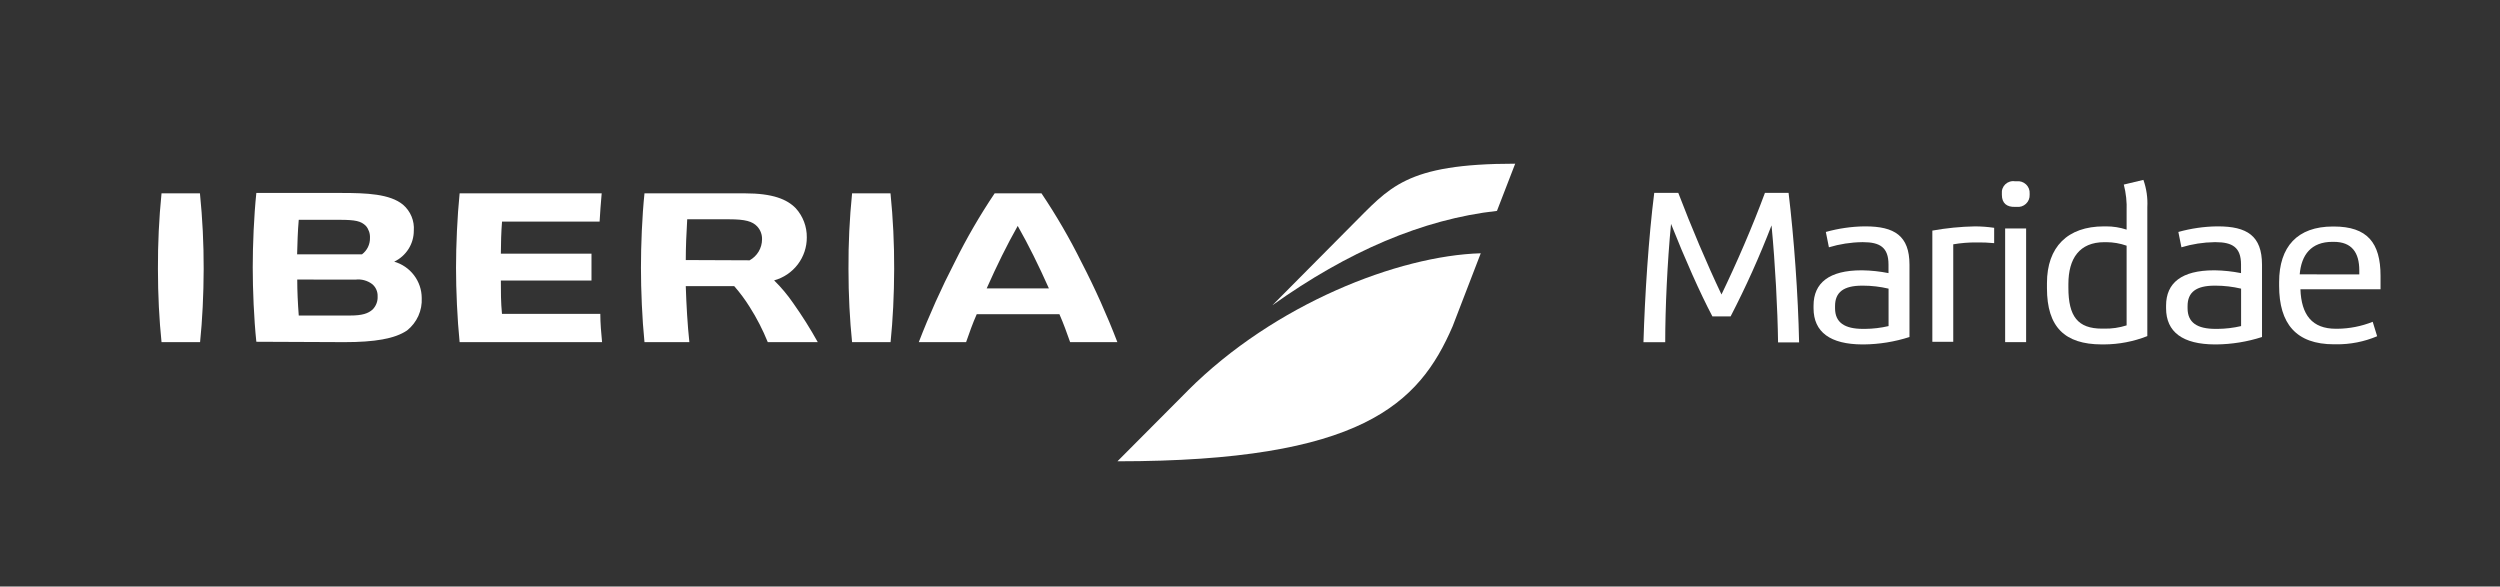 <?xml version="1.0" encoding="UTF-8" standalone="no"?>
<svg
   width="260"
   height="61"
   viewBox="0 0 260 61"
   fill="none"
   version="1.1"
   id="svg10"
   sodipodi:docname="logo.svg"
   inkscape:export-filename="logo-inverted.svg"
   inkscape:export-xdpi="591.278"
   inkscape:export-ydpi="591.278"
   inkscape:version="1.3.2 (1:1.3.2+202311252150+091e20ef0f)"
   xmlns:inkscape="http://www.inkscape.org/namespaces/inkscape"
   xmlns:sodipodi="http://sodipodi.sourceforge.net/DTD/sodipodi-0.dtd"
   xmlns="http://www.w3.org/2000/svg"
   xmlns:svg="http://www.w3.org/2000/svg">
  <rect x="0" y="0" width="260" height="61" fill="#333333" stroke="none"/>
  <defs
     id="defs10" />
  <sodipodi:namedview
     id="namedview10"
     pagecolor="#ffffff"
     bordercolor="#666666"
     borderopacity="1.0"
     inkscape:showpageshadow="2"
     inkscape:pageopacity="0.0"
     inkscape:pagecheckerboard="0"
     inkscape:deskcolor="#d1d1d1"
     showgrid="true"
     inkscape:zoom="2.2185475"
     inkscape:cx="101.19233"
     inkscape:cy="-6.9865531"
     inkscape:window-width="1920"
     inkscape:window-height="1022"
     inkscape:window-x="0"
     inkscape:window-y="0"
     inkscape:window-maximized="1"
     inkscape:current-layer="svg10">
    <inkscape:grid
       id="grid1"
       units="px"
       originx="0"
       originy="0"
       spacingx="1"
       spacingy="1"
       empcolor="#0099e5"
       empopacity="0.302"
       color="#0099e5"
       opacity="0.149"
       empspacing="5"
       dotted="false"
       gridanglex="30"
       gridanglez="30"
       visible="true" />
  </sodipodi:namedview>
  <g
     id="g10"
     transform="translate(15.332,13.15)"
     style="fill:#ffffff;fill-opacity:1;stroke:none;stroke-width:1;stroke-dasharray:none">
    <path
       d="m 108.194,27.476 c 9.018,-9.018 21.923,-14.035 30.472,-14.285 l -2.929,7.606 c -3.493,8.086 -9.473,14.028 -34.855,14.028 l 7.312,-7.342"
       fill="white"
       id="path1"
       style="fill:#ffffff;fill-opacity:1;stroke:none;stroke-width:1;stroke-dasharray:none" />
    <path
       d="m 116.995,18.599 8.229,-8.289 c 3.969,-3.941 5.539,-6.436 17.024,-6.436 l -1.896,4.908 c -7.727,0.865 -15.529,4.232 -23.357,9.816 z"
       fill="white"
       id="path2"
       style="fill:#ffffff;fill-opacity:1;stroke:none;stroke-width:1;stroke-dasharray:none" />
    <path
       d="M 47.283,22.433 H 32.469 c -0.245,-2.413 -0.374,-5.408 -0.374,-7.734 0,-2.326 0.129,-5.327 0.374,-7.741 h 14.774 c -0.095,1.028 -0.163,2.028 -0.217,2.941 H 36.879 c -0.082,1.007 -0.122,2.312 -0.122,3.333 h 9.426 v 2.792 h -9.426 c 0,1.176 0,2.265 0.116,3.468 H 47.1 c 0,0.967 0.095,2.028 0.183,2.941 z m 22.426,0 h -5.192 c -0.516,-1.278 -1.148,-2.507 -1.889,-3.671 -0.475,-0.761 -1.011,-1.482 -1.604,-2.157 h -5.036 c 0.061,1.947 0.183,4.056 0.374,5.828 H 51.694 c -0.245,-2.413 -0.367,-5.408 -0.367,-7.741 0,-2.332 0.116,-5.321 0.367,-7.734 h 10.445 c 2.909,0 4.383,0.622 5.287,1.548 0.753,0.83 1.163,1.911 1.149,3.029 0.007,1.014 -0.322,2.002 -0.936,2.811 -0.614,0.809 -1.48,1.394 -2.462,1.665 0.737,0.723 1.401,1.516 1.984,2.366 0.925,1.305 1.778,2.659 2.555,4.056 z m -7.081,-8.511 c 0.389,-0.215 0.714,-0.53 0.941,-0.911 0.227,-0.381 0.348,-0.816 0.351,-1.259 0.019,-0.499 -0.162,-0.986 -0.503,-1.352 C 62.921,9.872 62.18,9.656 60.501,9.656 H 56.138 C 56.05,11.11 55.989,12.563 55.989,13.895 Z M 5.462,6.959 H 1.466 C 1.205,9.573 1.081,12.2 1.093,14.828 c 0,2.704 0.136,5.3 0.374,7.606 H 5.476 C 5.714,20.128 5.843,17.505 5.85,14.828 5.857,12.2 5.728,9.573 5.462,6.959 Z M 97.151,14.138 c 1.393,2.695 2.637,5.464 3.724,8.295 h -4.913 c -0.36,-1.021 -0.68,-1.913 -1.115,-2.907 h -8.597 c -0.442,0.994 -0.748,1.886 -1.108,2.907 h -4.92 c 1.095,-2.837 2.343,-5.612 3.738,-8.315 1.224,-2.475 2.611,-4.867 4.152,-7.159 h 4.872 c 1.545,2.3 2.937,4.698 4.166,7.18 z m -3.398,2.704 c -1.094,-2.447 -2.086,-4.455 -3.242,-6.497 -1.142,2.028 -2.141,4.056 -3.228,6.497 z m -73.259,5.591 c 3.14,0 5.24,-0.351 6.51,-1.217 0.505,-0.403 0.907,-0.919 1.172,-1.507 0.265,-0.588 0.385,-1.23 0.351,-1.873 -0.004,-0.852 -0.285,-1.679 -0.801,-2.359 -0.516,-0.68 -1.238,-1.176 -2.061,-1.413 0.611,-0.291 1.127,-0.749 1.488,-1.319 0.361,-0.571 0.552,-1.231 0.551,-1.906 C 27.743,10.332 27.661,9.823 27.465,9.353 27.269,8.883 26.965,8.466 26.577,8.135 25.218,7.013 22.785,6.918 20.162,6.918 h -8.835 c -0.251,2.414 -0.374,5.408 -0.374,7.734 0,2.326 0.122,5.327 0.374,7.741 z M 15.738,9.71 h 4.213 c 1.679,0 2.263,0.128 2.773,0.636 0.291,0.346 0.441,0.787 0.421,1.237 0.009,0.331 -0.062,0.66 -0.206,0.958 -0.144,0.299 -0.358,0.559 -0.623,0.759 h -6.748 c 0.034,-1.143 0.061,-2.38 0.17,-3.59 z m 5.892,6.22 c 0.621,-0.076 1.247,0.092 1.747,0.467 0.186,0.156 0.334,0.352 0.431,0.574 0.098,0.222 0.143,0.462 0.133,0.704 0.012,0.248 -0.026,0.496 -0.114,0.729 -0.088,0.233 -0.222,0.445 -0.396,0.624 -0.469,0.433 -1.115,0.635 -2.324,0.635 H 15.738 C 15.642,18.391 15.581,17.126 15.581,15.923 Z M 77.294,6.959 H 73.284 C 73.02,9.573 72.895,12.2 72.91,14.828 c 0,2.704 0.136,5.3 0.374,7.606 h 4.003 c 0.238,-2.305 0.367,-4.928 0.374,-7.606 0.01,-2.628 -0.117,-5.254 -0.381,-7.869 z"
       fill="white"
       id="path3"
       style="fill:#ffffff;fill-opacity:1;stroke:none;stroke-width:1;stroke-dasharray:none" />
    <path
       d="m 156.709,6.91 h 2.501 c 1.359,3.556 2.963,7.349 4.492,10.567 1.556,-3.218 3.235,-7.085 4.519,-10.567 h 2.46 c 0.558,4.645 0.992,10.587 1.094,15.549 h -2.188 c -0.047,-3.434 -0.292,-8.113 -0.679,-12.169 -1.244,3.23 -2.664,6.389 -4.255,9.465 h -1.896 c -1.264,-2.393 -2.867,-5.997 -4.301,-9.62 -0.388,4.009 -0.605,8.843 -0.605,12.304 h -2.263 c 0.143,-4.868 0.537,-10.912 1.121,-15.529 z"
       fill="white"
       id="path4"
       style="fill:#ffffff;fill-opacity:1;stroke:none;stroke-width:1;stroke-dasharray:none" />
    <path
       d="m 173.277,18.904 v -0.27 c 0,-2.366 1.631,-3.671 4.982,-3.671 h 0.095 c 0.913,0.016 1.823,0.113 2.718,0.291 V 14.361 c 0,-1.792 -0.904,-2.326 -2.65,-2.326 h -0.095 c -1.171,0.016 -2.333,0.196 -3.453,0.534 l -0.319,-1.595 c 1.299,-0.364 2.64,-0.56 3.989,-0.581 h 0.122 c 3.011,0 4.588,0.967 4.588,3.989 v 7.518 c -1.538,0.496 -3.142,0.756 -4.758,0.771 h -0.149 c -3.323,-0.013 -5.07,-1.278 -5.07,-3.766 z m 7.802,1.859 v -3.894 c -0.869,-0.205 -1.758,-0.309 -2.65,-0.311 h -0.096 c -1.923,0 -2.82,0.676 -2.82,2.123 v 0.223 c 0,1.494 0.999,2.15 2.916,2.15 h 0.217 c 0.819,-0.008 1.635,-0.105 2.433,-0.291 z"
       fill="white"
       id="path5"
       style="fill:#ffffff;fill-opacity:1;stroke:none;stroke-width:1;stroke-dasharray:none" />
    <path
       d="m 190.063,10.393 c 0.668,0.003 1.336,0.053 1.998,0.149 v 1.595 c -0.615,-0.06 -1.232,-0.084 -1.849,-0.074 -0.806,-0.006 -1.611,0.06 -2.406,0.196 v 10.141 h -2.174 V 10.832 c 1.463,-0.264 2.944,-0.411 4.431,-0.439 z"
       fill="white"
       id="path6"
       style="fill:#ffffff;fill-opacity:1;stroke:none;stroke-width:1;stroke-dasharray:none" />
    <path
       d="M 192.862,7.108 V 6.986 c -0.018,-0.179 0.004,-0.36 0.067,-0.529 0.063,-0.169 0.164,-0.322 0.295,-0.446 0.131,-0.124 0.29,-0.217 0.463,-0.27 0.173,-0.054 0.356,-0.067 0.535,-0.039 h 0.169 c 0.178,-0.021 0.359,-0.003 0.529,0.053 0.17,0.056 0.325,0.149 0.455,0.271 0.13,0.123 0.231,0.272 0.296,0.438 0.065,0.166 0.092,0.344 0.08,0.522 v 0.122 c 0.008,0.176 -0.023,0.351 -0.089,0.513 -0.067,0.163 -0.169,0.309 -0.298,0.429 -0.13,0.12 -0.283,0.21 -0.451,0.264 -0.168,0.054 -0.346,0.072 -0.522,0.051 h -0.169 c -0.83,0.027 -1.36,-0.365 -1.36,-1.257 z m 0.34,3.502 h 2.182 V 22.434 h -2.182 z"
       fill="white"
       id="path7"
       style="fill:#ffffff;fill-opacity:1;stroke:none;stroke-width:1;stroke-dasharray:none" />
    <path
       d="m 197.552,16.822 v -0.527 c 0,-3.752 2.134,-5.902 5.926,-5.902 h 0.217 c 0.727,-0.004 1.45,0.111 2.141,0.338 V 8.797 c 0.038,-0.926 -0.06,-1.854 -0.292,-2.752 l 2.038,-0.487 c 0.321,0.909 0.46,1.871 0.408,2.833 V 21.804 c -1.43,0.565 -2.953,0.858 -4.492,0.865 h -0.265 c -3.84,-0.013 -5.681,-1.812 -5.681,-5.848 z m 8.284,3.867 v -8.288 c -0.679,-0.239 -1.394,-0.362 -2.114,-0.365 h -0.197 c -2.596,0 -3.744,1.697 -3.744,4.354 v 0.385 c 0,2.975 0.972,4.252 3.5,4.252 h 0.217 c 0.793,0.018 1.583,-0.097 2.338,-0.338 z"
       fill="white"
       id="path8"
       style="fill:#ffffff;fill-opacity:1;stroke:none;stroke-width:1;stroke-dasharray:none" />
    <path
       d="m 209.94,18.904 v -0.27 c 0,-2.366 1.625,-3.671 4.982,-3.671 h 0.095 c 0.913,0.016 1.823,0.113 2.718,0.291 V 14.361 c 0,-1.792 -0.904,-2.326 -2.65,-2.326 h -0.095 c -1.171,0.015 -2.333,0.195 -3.453,0.534 l -0.319,-1.595 c 1.299,-0.364 2.64,-0.56 3.989,-0.581 h 0.122 c 3.011,0 4.588,0.967 4.588,3.989 v 7.518 c -1.538,0.496 -3.142,0.756 -4.757,0.771 h -0.15 c -3.323,-0.013 -5.07,-1.278 -5.07,-3.766 z m 7.802,1.859 v -3.894 c -0.868,-0.205 -1.758,-0.309 -2.65,-0.311 h -0.096 c -1.923,0 -2.82,0.676 -2.82,2.123 v 0.223 c 0,1.494 0.992,2.15 2.916,2.15 h 0.217 c 0.819,-0.008 1.635,-0.105 2.433,-0.291 z"
       fill="white"
       id="path9"
       style="fill:#ffffff;fill-opacity:1;stroke:none;stroke-width:1;stroke-dasharray:none" />
    <path
       d="m 221.697,16.572 v -0.385 c 0,-3.678 1.896,-5.78 5.593,-5.78 h 0.095 c 3.473,0 4.859,1.69 4.859,5.125 v 1.399 h -8.332 c 0.096,2.664 1.21,4.11 3.691,4.11 h 0.163 c 1.255,-0.013 2.497,-0.259 3.663,-0.723 l 0.462,1.501 c -1.347,0.57 -2.798,0.855 -4.261,0.838 h -0.225 c -3.955,0 -5.708,-2.157 -5.708,-6.085 z m 8.338,-1.183 v -0.412 c 0,-1.859 -0.781,-2.975 -2.65,-2.975 h -0.149 c -2.209,0 -3.228,1.352 -3.398,3.38 z"
       fill="white"
       id="path10"
       style="fill:#ffffff;fill-opacity:1;stroke:none;stroke-width:1;stroke-dasharray:none" />
  </g>
</svg>

